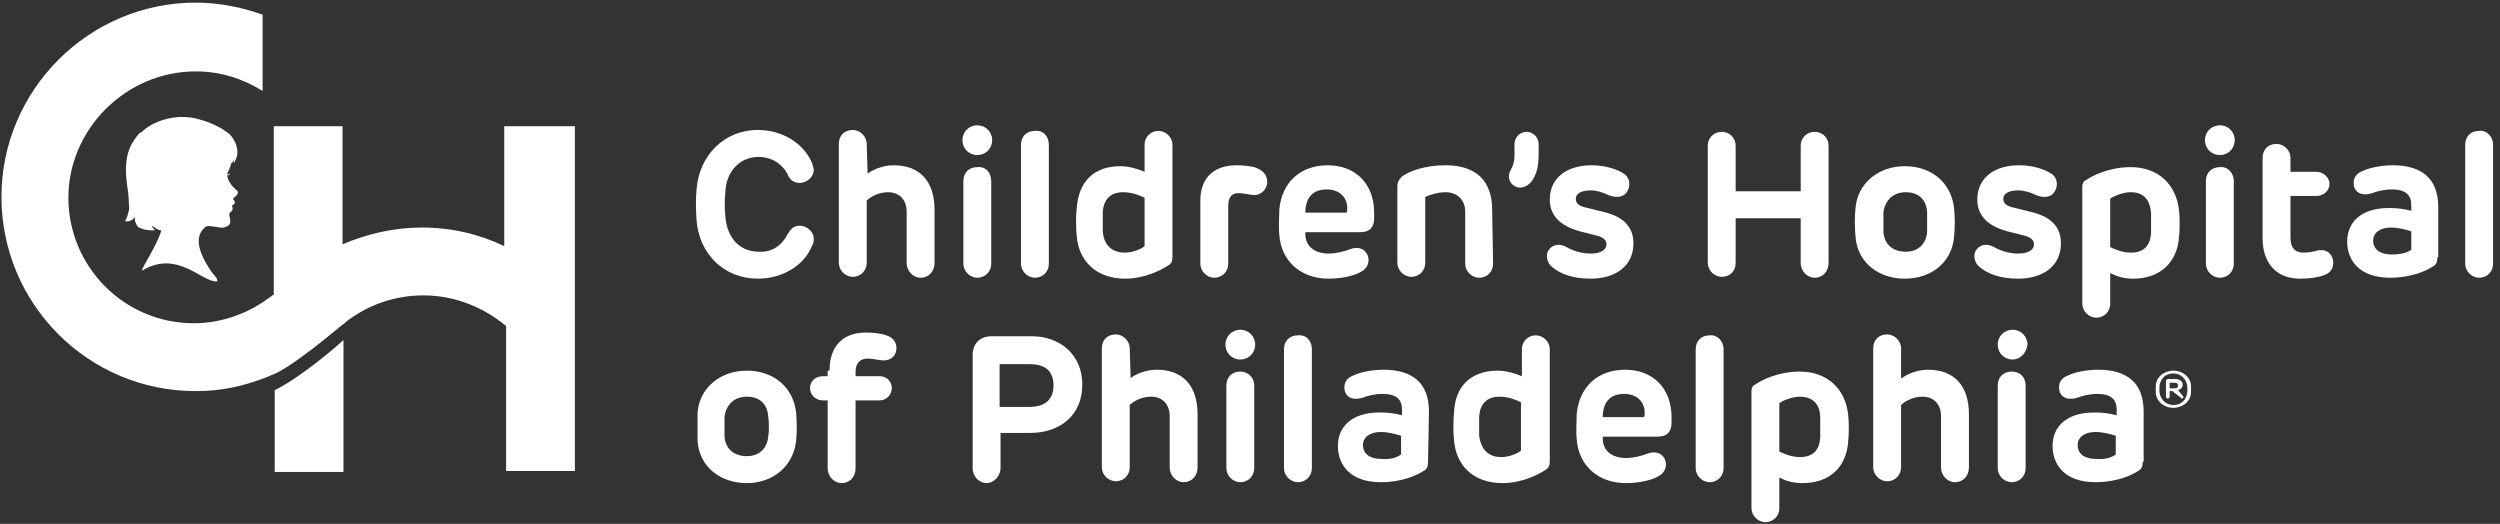 <?xml version="1.0" encoding="UTF-8"?> <svg xmlns="http://www.w3.org/2000/svg" width="272" height="57" viewBox="0 0 272 57" fill="none"><rect x="0" y="0" width="272" height="57" fill="#333333" stroke="none"/><path d="M29.888 51.348H37.37V36.99C36.764 37.597 32.618 41.136 29.888 42.45V51.348Z" fill="white"></path><path d="M54.863 13.734V26.778C52.133 25.464 49.099 24.756 45.863 24.756C42.831 24.756 39.898 25.464 37.269 26.576V13.734H29.787V32.036C29.382 32.339 29.079 32.542 29.079 32.542C26.855 34.159 24.023 35.17 21.091 35.17C13.507 35.17 7.441 29.002 7.441 21.52C7.441 14.038 13.709 7.768 21.293 7.768C24.023 7.768 26.45 8.578 28.573 9.892V1.6C26.349 0.792 23.821 0.286 21.293 0.286C9.665 0.286 0.16 9.791 0.16 21.419C0.16 33.047 9.564 42.552 21.293 42.552C24.125 42.552 26.45 42.046 29.281 40.934C29.483 40.833 29.685 40.732 29.989 40.63C32.617 39.316 36.763 35.676 37.471 35.17C37.573 35.17 37.573 35.069 37.573 35.069C39.898 33.249 42.831 32.137 46.066 32.137C49.503 32.137 52.639 33.452 55.065 35.474V51.248H62.547V13.734H54.863Z" fill="white"></path><path d="M14.013 22.936C14.114 22.632 14.013 22.33 14.013 22.026C14.013 21.318 13.911 20.712 13.81 20.004C13.608 18.386 13.608 16.768 14.518 15.352C14.72 15.049 14.923 14.746 15.226 14.442H15.327C16.338 13.431 17.855 12.824 19.574 12.724C20.079 12.724 20.889 12.724 21.799 13.026C22.506 13.229 23.113 13.431 23.821 13.836C24.124 13.936 24.427 14.24 24.629 14.341C24.933 14.544 25.135 14.746 25.337 15.049C25.742 15.656 26.045 16.566 25.641 17.374L25.539 17.576L25.439 17.779V17.374C25.439 17.476 25.236 17.779 25.135 17.779C25.135 17.982 25.034 18.082 25.034 18.184C24.933 18.487 24.832 18.588 24.731 18.892V18.992C25.034 18.992 25.034 18.79 25.034 18.892C25.034 18.992 24.832 19.094 24.731 19.094C24.731 19.599 25.236 20.206 25.337 20.307C25.539 20.509 25.742 20.712 25.843 20.812C26.045 21.116 25.439 21.52 25.337 21.622C25.439 21.824 25.539 21.824 25.539 22.026C25.641 22.228 25.135 22.33 25.236 22.43C25.337 22.532 25.337 22.834 25.236 22.936C24.832 23.24 24.933 23.34 25.034 23.846C25.135 24.452 24.832 24.654 24.326 24.756C23.922 24.858 22.809 24.452 22.405 24.654C21.596 25.262 20.889 26.576 23.113 29.71C23.315 29.912 23.922 30.62 23.517 30.62C21.899 30.62 19.271 27.182 15.529 29.408C15.024 29.71 17.147 26.677 17.551 25.06C17.248 25.06 16.945 24.858 16.541 24.554C16.541 24.756 16.743 24.858 16.844 25.06H16.641H16.439C16.035 25.06 15.529 24.958 15.125 24.756C14.923 24.654 14.821 24.352 14.72 24.15C14.72 24.048 14.619 23.744 14.619 23.542C14.619 23.644 14.518 23.846 14.316 23.948C14.114 24.048 13.911 24.15 13.608 24.048C13.81 23.744 13.911 23.34 14.013 22.936Z" fill="white"></path><path d="M85.703 25.464C86.007 24.958 86.31 24.554 87.017 24.554C87.725 24.554 88.534 25.16 88.534 25.97C88.534 26.273 88.534 26.476 88.332 26.778C87.422 29.003 84.995 30.318 82.467 30.318C78.726 30.318 76.097 27.588 75.794 24.048C75.693 22.835 75.693 21.622 75.794 20.51C76.097 16.97 78.726 14.14 82.467 14.14C84.995 14.14 87.321 15.454 88.332 17.678C88.433 18.082 88.534 18.285 88.534 18.488C88.534 19.296 87.725 19.902 87.017 19.902C86.31 19.902 85.905 19.498 85.703 18.992C85.096 17.78 83.883 17.072 82.569 17.072C80.445 17.072 79.029 18.69 78.928 20.812C78.827 21.722 78.827 22.734 78.928 23.644C79.131 25.868 80.445 27.386 82.569 27.386C83.984 27.486 85.096 26.678 85.703 25.464ZM94.399 18.892C94.904 18.488 96.017 17.982 97.23 17.982C100.061 17.982 101.679 19.7 101.679 22.835V28.598C101.679 29.508 101.072 30.216 100.162 30.216C99.353 30.216 98.645 29.508 98.645 28.598V23.038C98.645 21.722 97.837 20.914 96.623 20.914C95.713 20.914 94.803 21.318 94.298 21.824V28.598C94.298 29.408 93.691 30.116 92.781 30.116C91.972 30.116 91.264 29.408 91.264 28.598V15.656C91.264 14.746 91.871 14.14 92.781 14.14C93.59 14.14 94.298 14.847 94.298 15.656L94.399 18.892ZM106.33 16.87C105.42 16.87 104.713 16.162 104.713 15.252C104.713 14.342 105.42 13.634 106.33 13.634C107.24 13.634 107.948 14.342 107.948 15.252C107.948 16.162 107.24 16.87 106.33 16.87ZM107.847 19.7V28.7C107.847 29.508 107.24 30.216 106.33 30.216C105.521 30.216 104.813 29.508 104.813 28.7V19.7C104.813 18.79 105.42 18.184 106.33 18.184C107.24 18.082 107.847 18.79 107.847 19.7ZM114.116 15.758V28.7C114.116 29.508 113.509 30.216 112.599 30.216C111.791 30.216 111.083 29.508 111.083 28.7V15.758C111.083 14.847 111.689 14.24 112.599 14.24C113.509 14.14 114.116 14.847 114.116 15.758ZM121.902 18.082C122.812 18.082 123.823 18.386 124.531 18.69V15.758C124.531 14.847 125.239 14.24 126.047 14.24C126.857 14.24 127.564 14.948 127.564 15.758V27.89C127.564 28.396 127.463 28.7 127.059 28.902C126.452 29.306 124.632 30.318 122.407 30.318C119.273 30.318 117.352 28.396 117.149 25.666C117.049 24.858 117.049 23.442 117.149 22.632C117.352 19.802 118.969 18.082 121.902 18.082ZM122.407 27.486C123.217 27.486 124.227 27.082 124.531 26.778V21.52C124.127 21.318 123.217 20.914 122.205 20.914C120.789 20.914 120.082 21.722 119.981 23.038V25.16C120.082 26.678 120.992 27.486 122.407 27.486ZM137.878 19.802C137.878 20.408 137.373 21.218 136.463 21.218C135.957 21.218 135.451 21.015 134.743 21.015C134.035 21.015 133.631 21.42 133.631 22.43V28.7C133.631 29.508 133.025 30.216 132.115 30.216C131.305 30.216 130.597 29.508 130.597 28.7V21.824C130.597 19.498 131.912 17.982 134.541 17.982C135.249 17.982 136.058 18.082 136.463 18.184C137.373 18.488 137.878 18.992 137.878 19.802ZM149.506 23.745C149.506 24.655 149.101 25.262 147.989 25.262H142.023V25.464C142.023 26.88 143.136 27.588 144.551 27.588C145.361 27.588 146.169 27.386 146.978 27.082C148.191 26.678 148.899 27.486 148.899 28.296C148.899 28.7 148.697 29.206 148.191 29.508C147.383 30.014 145.967 30.318 144.551 30.318C141.518 30.318 139.395 28.396 139.193 25.566C139.091 24.655 139.193 23.442 139.193 22.734C139.495 19.802 141.518 17.982 144.451 17.982C147.483 17.982 149.506 20.004 149.506 23.138V23.745ZM146.371 23.138C146.573 23.138 146.573 23.038 146.573 22.835C146.675 21.52 145.765 20.61 144.349 20.61C142.731 20.61 142.023 21.622 142.023 23.138H146.371ZM162.449 28.7C162.449 29.508 161.842 30.216 160.932 30.216C160.123 30.216 159.415 29.508 159.415 28.7V23.038C159.415 21.622 158.404 20.914 157.291 20.914C156.381 20.914 155.573 21.218 155.067 21.42V28.598C155.067 29.408 154.461 30.116 153.551 30.116C152.741 30.116 152.034 29.408 152.034 28.598V20.308C152.034 19.802 152.236 19.498 152.539 19.195C153.247 18.69 154.865 17.982 157.291 17.982C160.629 17.982 162.347 19.7 162.347 22.835L162.449 28.7ZM167.403 16.87C167.403 17.678 167.302 18.69 166.797 19.498C166.493 20.004 165.987 20.408 165.381 20.408C164.673 20.408 164.167 19.802 164.167 19.195C164.167 18.488 164.775 18.184 164.775 16.97V15.656C164.775 14.948 165.381 14.342 166.089 14.342C166.797 14.342 167.403 14.948 167.403 15.656V16.87ZM177.717 26.476C177.717 29.003 175.695 30.318 173.065 30.318C170.943 30.318 169.627 29.71 168.819 29.003C168.313 28.598 168.111 27.688 168.515 27.183C168.92 26.576 169.729 26.476 170.437 26.88C171.145 27.284 172.055 27.588 173.065 27.588C174.177 27.588 174.785 27.183 174.785 26.576C174.785 26.07 174.38 25.768 173.47 25.566C172.661 25.363 172.661 25.363 171.853 25.16C170.033 24.655 168.617 23.644 168.617 21.722C168.617 19.296 170.537 17.982 173.167 17.982C174.583 17.982 175.997 18.386 176.807 18.992C177.413 19.498 177.413 20.408 176.908 21.015C176.503 21.52 175.695 21.52 174.987 21.218C174.38 20.914 173.673 20.712 173.065 20.712C171.953 20.712 171.447 21.116 171.447 21.622C171.447 22.128 171.751 22.43 172.763 22.632L174.38 23.038C176.605 23.543 177.717 24.655 177.717 26.476ZM185.806 15.858C185.806 14.948 186.513 14.342 187.323 14.342C188.233 14.342 188.839 15.05 188.839 15.858V20.812H195.917V15.858C195.917 14.948 196.625 14.342 197.435 14.342C198.345 14.342 198.951 15.05 198.951 15.858V28.598C198.951 29.508 198.345 30.216 197.435 30.216C196.625 30.216 195.917 29.508 195.917 28.598V23.745H188.839V28.598C188.839 29.508 188.233 30.116 187.323 30.116C186.513 30.116 185.806 29.408 185.806 28.598V15.858ZM207.243 30.318C204.31 30.318 202.085 28.498 201.883 25.768C201.782 24.858 201.782 23.442 201.883 22.632C202.085 20.004 204.31 18.082 207.243 18.082C210.175 18.082 212.298 19.902 212.601 22.632C212.703 23.543 212.703 24.858 212.601 25.768C212.399 28.396 210.275 30.318 207.243 30.318ZM209.669 23.038C209.567 21.722 208.759 20.914 207.343 20.914C205.927 20.914 205.119 21.824 204.917 23.038V25.262C205.017 26.576 205.927 27.386 207.343 27.386C208.759 27.386 209.567 26.476 209.669 25.262V23.038ZM224.229 26.476C224.229 29.003 222.207 30.318 219.578 30.318C217.455 30.318 216.141 29.71 215.331 29.003C214.825 28.598 214.623 27.688 215.028 27.183C215.433 26.576 216.241 26.476 216.949 26.88C217.657 27.284 218.567 27.588 219.578 27.588C220.691 27.588 221.297 27.183 221.297 26.576C221.297 26.07 220.893 25.768 219.983 25.566L218.365 25.16C216.545 24.655 215.129 23.644 215.129 21.722C215.129 19.296 217.051 17.982 219.679 17.982C221.095 17.982 222.511 18.386 223.319 18.992C223.926 19.498 223.926 20.408 223.421 21.015C223.016 21.52 222.207 21.52 221.499 21.218C220.893 20.914 220.185 20.712 219.579 20.712C218.466 20.712 217.961 21.116 217.961 21.622C217.961 22.128 218.263 22.43 219.275 22.632L220.893 23.038C223.117 23.543 224.229 24.655 224.229 26.476ZM232.117 30.318C231.105 30.318 230.397 30.116 229.589 29.71V33.048C229.589 33.958 228.881 34.564 228.071 34.564C227.263 34.564 226.555 33.856 226.555 33.048V20.308C226.555 20.004 226.656 19.7 226.959 19.6C227.667 19.094 229.487 18.184 231.813 18.184C234.847 18.184 236.767 20.105 237.071 22.835C237.172 23.644 237.172 25.06 237.071 25.868C236.869 28.498 235.049 30.318 232.117 30.318ZM231.813 20.914C231.004 20.914 229.993 21.318 229.589 21.622V26.88C229.993 27.082 230.903 27.486 231.813 27.486C233.329 27.486 233.937 26.678 234.037 25.363V23.24C233.937 21.722 233.229 20.914 231.813 20.914ZM241.52 16.87C240.61 16.87 239.902 16.162 239.902 15.252C239.902 14.342 240.61 13.634 241.52 13.634C242.43 13.634 243.138 14.342 243.138 15.252C243.138 16.162 242.43 16.87 241.52 16.87ZM243.037 19.7V28.7C243.037 29.508 242.43 30.216 241.52 30.216C240.711 30.216 240.003 29.508 240.003 28.7V19.7C240.003 18.79 240.61 18.184 241.52 18.184C242.329 18.082 243.037 18.79 243.037 19.7ZM250.215 30.318C247.485 30.318 246.171 28.396 246.171 25.97V17.172C246.171 16.262 246.778 15.656 247.688 15.656C248.497 15.656 249.205 16.364 249.205 17.172V18.69H252.036C252.743 18.69 253.451 19.296 253.451 20.004C253.451 20.712 252.845 21.318 252.036 21.318H249.205V25.868C249.205 26.98 249.71 27.486 250.62 27.486C251.126 27.486 251.631 27.386 252.036 27.284C253.148 26.98 253.856 27.688 253.856 28.598C253.856 29.104 253.653 29.61 252.946 29.913C252.137 30.216 251.126 30.318 250.215 30.318ZM265.181 27.992C265.181 28.498 265.079 28.8 264.675 29.003C264.069 29.408 262.451 30.216 260.024 30.216C256.788 30.216 255.373 28.396 255.373 26.273C255.373 24.352 256.687 22.632 259.923 22.632C260.934 22.632 261.541 22.734 262.349 22.936V22.33C262.349 21.218 261.743 20.61 260.226 20.61C259.417 20.61 258.608 20.812 258.103 21.015C256.788 21.42 256.08 20.812 256.08 19.902C256.08 19.398 256.283 18.892 257.091 18.588C257.698 18.285 259.013 17.982 260.327 17.982C263.461 17.982 265.282 19.398 265.282 22.532V27.992H265.181ZM262.349 27.183V25.16C261.641 24.958 260.934 24.756 260.125 24.756C258.911 24.756 258.204 25.363 258.204 26.172C258.204 27.183 259.013 27.688 260.226 27.688C261.439 27.688 262.046 27.386 262.349 27.183ZM271.247 15.758V28.7C271.247 29.508 270.641 30.216 269.731 30.216C268.922 30.216 268.214 29.508 268.214 28.7V15.758C268.214 14.847 268.821 14.24 269.731 14.24C270.54 14.14 271.247 14.847 271.247 15.758ZM81.254 52.562C78.322 52.562 76.097 50.742 75.895 48.012V44.878C76.097 42.249 78.322 40.328 81.254 40.328C84.186 40.328 86.31 42.148 86.613 44.878C86.714 45.788 86.714 47.102 86.613 48.012C86.31 50.642 84.186 52.562 81.254 52.562ZM83.58 45.282C83.478 43.968 82.669 43.159 81.254 43.159C79.838 43.159 79.029 44.069 78.827 45.282V47.507C78.928 48.822 79.838 49.63 81.254 49.63C82.669 49.63 83.478 48.72 83.58 47.507C83.681 47.002 83.681 45.889 83.58 45.282ZM90.253 40.328C90.253 37.598 91.77 36.182 94.197 36.182C95.005 36.182 95.915 36.284 96.421 36.486C97.129 36.688 97.533 37.194 97.533 37.901C97.533 38.608 97.028 39.216 96.118 39.216C95.612 39.216 95.107 39.014 94.399 39.014C93.59 39.014 93.085 39.519 93.085 40.428V40.934H95.713C96.421 40.934 97.028 41.44 97.028 42.249C97.028 42.956 96.421 43.564 95.713 43.564H93.085V50.944C93.085 51.855 92.478 52.562 91.568 52.562C90.759 52.562 90.051 51.855 90.051 50.944V43.564H89.545C88.737 43.564 88.13 42.956 88.13 42.249C88.13 41.44 88.737 40.934 89.545 40.934H90.051V40.328H90.253ZM108.858 47.304V50.944C108.858 51.754 108.15 52.562 107.341 52.562C106.533 52.562 105.825 51.855 105.825 50.944V38.608C105.825 37.496 106.533 36.586 107.847 36.586H112.296C115.229 36.586 117.756 38.508 117.756 41.844C117.756 45.182 115.329 47.102 112.094 47.102H108.858V47.304ZM111.993 44.272C113.813 44.272 114.621 43.362 114.621 41.946C114.621 40.428 113.813 39.62 111.993 39.62H108.757V44.272H111.993ZM123.014 41.136C123.519 40.732 124.632 40.226 125.845 40.226C128.677 40.226 130.295 41.946 130.295 45.08V50.844C130.295 51.754 129.687 52.462 128.777 52.462C127.969 52.462 127.261 51.754 127.261 50.844V45.282C127.261 43.968 126.452 43.159 125.239 43.159C124.329 43.159 123.419 43.564 122.913 44.069V50.844C122.913 51.652 122.307 52.36 121.396 52.36C120.587 52.36 119.879 51.652 119.879 50.844V37.901C119.879 36.992 120.486 36.384 121.396 36.384C122.205 36.384 122.913 37.092 122.913 37.901L123.014 41.136ZM134.945 39.114C134.035 39.114 133.327 38.406 133.327 37.496C133.327 36.586 134.035 35.878 134.945 35.878C135.855 35.878 136.563 36.586 136.563 37.496C136.563 38.406 135.855 39.114 134.945 39.114ZM136.463 41.946V50.944C136.463 51.754 135.855 52.462 134.945 52.462C134.137 52.462 133.429 51.754 133.429 50.944V41.946C133.429 41.036 134.035 40.428 134.945 40.428C135.755 40.428 136.463 41.036 136.463 41.946ZM142.731 38.002V50.944C142.731 51.754 142.125 52.462 141.215 52.462C140.405 52.462 139.698 51.754 139.698 50.944V38.002C139.698 37.092 140.305 36.486 141.215 36.486C142.125 36.384 142.731 37.092 142.731 38.002ZM155.371 50.237C155.371 50.742 155.269 51.046 154.865 51.248C154.259 51.652 152.641 52.462 150.213 52.462C146.978 52.462 145.563 50.642 145.563 48.518C145.563 46.596 146.877 44.878 150.113 44.878C151.124 44.878 151.731 44.979 152.539 45.182V44.574C152.539 43.462 151.933 42.856 150.416 42.856C149.607 42.856 148.799 43.058 148.293 43.26C146.978 43.664 146.271 43.058 146.271 42.148C146.271 41.642 146.473 41.136 147.281 40.834C147.888 40.53 149.203 40.226 150.517 40.226C153.651 40.226 155.471 41.642 155.471 44.776L155.371 50.237ZM152.439 49.428V47.406C151.731 47.204 151.023 47.002 150.213 47.002C149.001 47.002 148.293 47.608 148.293 48.416C148.293 49.428 149.101 49.934 150.315 49.934C151.529 50.035 152.236 49.63 152.439 49.428ZM162.955 40.328C163.865 40.328 164.875 40.632 165.583 40.934V38.002C165.583 37.092 166.291 36.486 167.099 36.486C167.909 36.486 168.617 37.194 168.617 38.002V50.136C168.617 50.642 168.515 50.944 168.111 51.147C167.505 51.552 165.685 52.562 163.459 52.562C160.325 52.562 158.404 50.642 158.201 47.912C158.101 47.102 158.101 45.687 158.201 44.878C158.303 42.046 160.021 40.328 162.955 40.328ZM163.359 49.732C164.167 49.732 165.179 49.327 165.482 49.024V43.766C165.077 43.564 164.167 43.159 163.157 43.159C161.741 43.159 161.033 43.968 160.932 45.282V47.406C161.134 48.922 161.943 49.732 163.359 49.732ZM181.863 45.99C181.863 46.9 181.458 47.507 180.345 47.507H174.38V47.709C174.38 49.124 175.493 49.832 176.908 49.832C177.717 49.832 178.525 49.63 179.335 49.327C180.548 48.922 181.255 49.732 181.255 50.54C181.255 50.944 181.053 51.45 180.548 51.754C179.739 52.26 178.323 52.562 176.908 52.562C173.875 52.562 171.751 50.642 171.549 47.81C171.447 46.9 171.549 45.687 171.549 44.979C171.853 42.046 173.875 40.226 176.807 40.226C179.841 40.226 181.863 42.249 181.863 45.384V45.99ZM178.728 45.384C178.931 45.384 178.931 45.282 178.931 45.08C179.031 43.766 178.121 42.856 176.705 42.856C175.087 42.856 174.38 43.867 174.38 45.384H178.728ZM187.525 38.002V50.944C187.525 51.754 186.919 52.462 186.009 52.462C185.199 52.462 184.491 51.754 184.491 50.944V38.002C184.491 37.092 185.099 36.486 186.009 36.486C186.817 36.384 187.525 37.092 187.525 38.002ZM196.119 52.562C195.109 52.562 194.401 52.36 193.591 51.956V55.292C193.591 56.202 192.884 56.81 192.075 56.81C191.267 56.81 190.559 56.102 190.559 55.292V42.552C190.559 42.249 190.659 41.946 190.963 41.844C191.671 41.339 193.491 40.428 195.817 40.428C198.849 40.428 200.771 42.35 201.075 45.08C201.175 45.889 201.175 47.304 201.075 48.114C200.872 50.742 199.153 52.562 196.119 52.562ZM195.817 43.159C195.007 43.159 193.997 43.564 193.591 43.867V49.124C193.997 49.327 194.907 49.732 195.817 49.732C197.333 49.732 197.939 48.922 198.041 47.608V45.484C198.041 43.968 197.232 43.159 195.817 43.159ZM206.939 41.136C207.445 40.732 208.557 40.226 209.77 40.226C212.601 40.226 214.219 41.946 214.219 45.08V50.844C214.219 51.754 213.613 52.462 212.703 52.462C211.893 52.462 211.185 51.754 211.185 50.844V45.282C211.185 43.968 210.377 43.159 209.163 43.159C208.253 43.159 207.343 43.564 206.837 44.069V50.844C206.837 51.652 206.231 52.36 205.321 52.36C204.513 52.36 203.805 51.652 203.805 50.844V37.901C203.805 36.992 204.411 36.384 205.321 36.384C206.13 36.384 206.837 37.092 206.837 37.901V41.136H206.939ZM218.971 39.114C218.061 39.114 217.353 38.406 217.353 37.496C217.353 36.586 218.061 35.878 218.971 35.878C219.881 35.878 220.589 36.586 220.589 37.496C220.489 38.406 219.781 39.114 218.971 39.114ZM220.387 41.946V50.944C220.387 51.754 219.781 52.462 218.871 52.462C218.061 52.462 217.353 51.754 217.353 50.944V41.946C217.353 41.036 217.961 40.428 218.871 40.428C219.781 40.428 220.387 41.036 220.387 41.946ZM233.127 50.237C233.127 50.742 233.027 51.046 232.622 51.248C232.015 51.652 230.397 52.462 227.971 52.462C224.735 52.462 223.319 50.642 223.319 48.518C223.319 46.596 224.634 44.878 227.869 44.878C228.881 44.878 229.487 44.979 230.297 45.182V44.574C230.297 43.462 229.689 42.856 228.173 42.856C227.364 42.856 226.555 43.058 226.049 43.26C224.735 43.664 224.027 43.058 224.027 42.148C224.027 41.642 224.229 41.136 225.039 40.834C225.645 40.53 226.959 40.226 228.274 40.226C231.409 40.226 233.229 41.642 233.229 44.776V50.237H233.127ZM230.195 49.428V47.406C229.487 47.204 228.779 47.002 227.971 47.002C226.757 47.002 226.049 47.608 226.049 48.416C226.049 49.428 226.859 49.934 228.071 49.934C229.285 50.035 229.993 49.63 230.195 49.428Z" fill="white"></path><path d="M236.464 44.372C235.351 44.372 234.543 43.562 234.543 42.653V42.046C234.543 41.035 235.453 40.327 236.464 40.327C237.475 40.327 238.385 41.035 238.385 42.046V42.653C238.385 43.664 237.475 44.372 236.464 44.372ZM237.981 42.046C237.879 41.237 237.273 40.63 236.464 40.63C235.655 40.63 235.049 41.136 234.947 42.046V42.653C235.049 43.462 235.655 44.068 236.464 44.068C237.273 44.068 237.879 43.562 237.981 42.653V42.046ZM236.464 42.653C236.464 42.552 236.363 42.552 236.363 42.552H236.059V43.158C236.059 43.26 235.959 43.36 235.857 43.36C235.757 43.36 235.655 43.26 235.655 43.158V41.44C235.655 41.338 235.757 41.237 235.959 41.237H236.667C237.071 41.237 237.475 41.44 237.475 41.844C237.475 42.147 237.273 42.35 236.969 42.45L237.475 43.057L237.577 43.158C237.577 43.26 237.475 43.36 237.374 43.36C237.273 43.36 237.273 43.36 237.273 43.26L236.464 42.653ZM236.565 42.248C236.869 42.248 236.969 42.147 236.969 41.945C236.969 41.742 236.869 41.642 236.565 41.642H236.059V42.248H236.565Z" fill="white"></path></svg> 